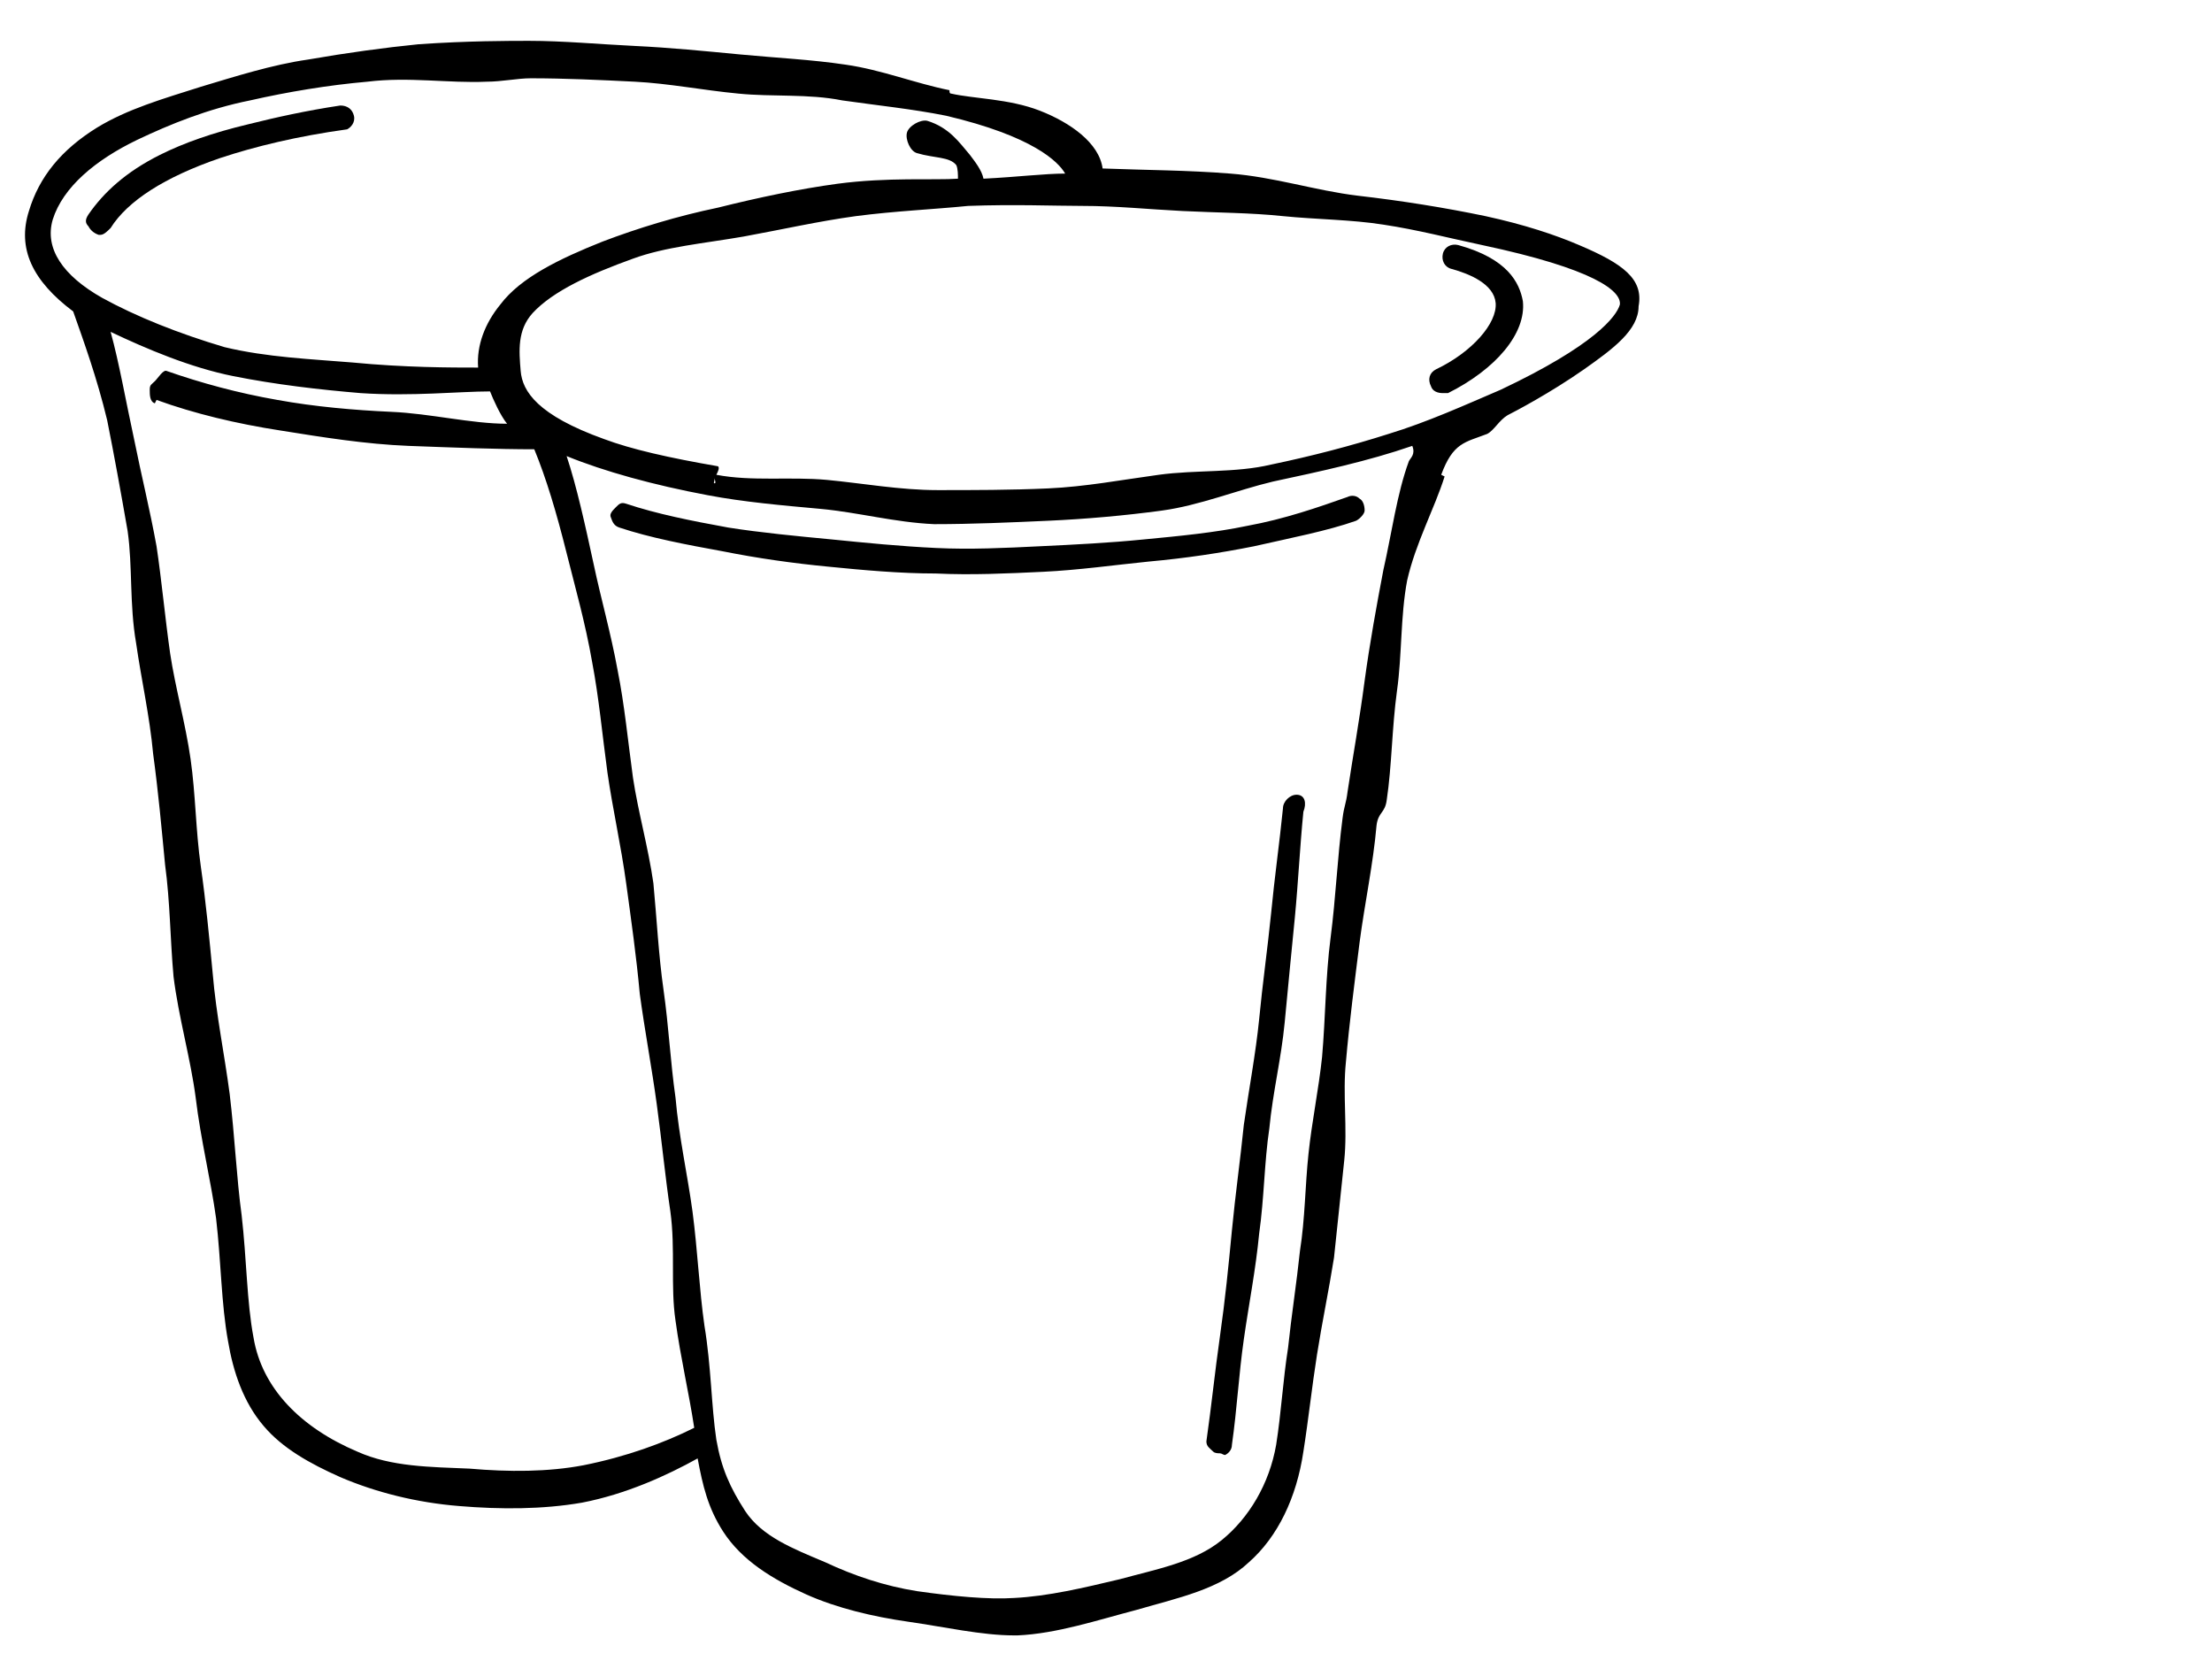 <?xml version="1.0" encoding="utf-8"?>
<!-- Generator: Adobe Illustrator 27.6.1, SVG Export Plug-In . SVG Version: 6.00 Build 0)  -->
<svg version="1.1" id="Ebene_1" xmlns="http://www.w3.org/2000/svg" xmlns:xlink="http://www.w3.org/1999/xlink" x="0px" y="0px"
	 viewBox="0 0 130 97.6" style="enable-background:new 0 0 130 97.6;" xml:space="preserve">
<g>
	<path d="M85.7,14.4c-0.4-0.1-0.8,0.1-0.9,0.5s0.1,0.8,0.5,0.9c1.1,0.3,2.5,0.9,2.6,2c0.1,1.2-1.4,2.9-3.5,3.9
		c-0.4,0.2-0.5,0.6-0.3,1c0.1,0.3,0.4,0.4,0.7,0.4c0.1,0,0.2,0,0.3,0l0,0l0,0c2.8-1.4,4.6-3.5,4.4-5.4
		C89.3,16.6,88.6,15.2,85.7,14.4z"/>
	<path d="M92.8,14.4c-1.4-0.6-3.2-1.2-5.5-1.7c-2.4-0.5-4.9-0.9-7.5-1.2c-2.5-0.3-4.9-1.1-7.5-1.3c-2.5-0.2-4.9-0.2-7.5-0.3
		c-0.2-1.5-1.9-2.7-3.7-3.4c-1.8-0.7-3.9-0.7-5.2-1c-0.1,0-0.1-0.1-0.1-0.2c-2-0.4-4-1.2-6.1-1.5c-2-0.3-4.1-0.4-6.2-0.6
		c-2.1-0.2-4.1-0.4-6.2-0.5c-2.1-0.1-4.2-0.3-6.2-0.3c-1.2,0-3.6,0-6.5,0.2c-2,0.2-4.2,0.5-6.5,0.9c-2.1,0.3-4.3,1-6.3,1.6
		C9.6,5.8,7.5,6.4,5.7,7.5c-2.1,1.3-3.4,2.9-4,4.9c-0.7,2.2,0.2,4.1,2.6,5.9c0.6,1.7,1.4,3.9,2,6.4c0.4,2,0.8,4.2,1.2,6.5
		c0.3,2.1,0.1,4.3,0.5,6.6c0.3,2.1,0.8,4.3,1,6.5c0.3,2.2,0.5,4.4,0.7,6.5c0.3,2.2,0.3,4.4,0.5,6.6c0.3,2.4,1,4.8,1.3,7.1
		c0.3,2.5,0.9,4.9,1.2,7.1c0.3,2.6,0.3,5,0.7,7.2c0.3,1.8,0.9,3.6,2.1,5c1.1,1.3,2.7,2.2,4.5,3c2.1,0.9,4.5,1.5,7,1.7
		c2.4,0.2,4.9,0.2,7.2-0.2c2.6-0.5,5-1.6,6.8-2.6c0.3,1.6,0.6,2.9,1.5,4.3c1.1,1.7,2.9,2.8,4.9,3.7c1.8,0.8,3.9,1.3,6,1.6
		c2.1,0.3,4.3,0.8,6.2,0.8c0.1,0,0.2,0,0.2,0c2.3-0.1,4.7-0.9,7-1.5c2.4-0.7,4.9-1.2,6.6-2.8c1.7-1.5,2.8-3.8,3.2-6.5
		c0.3-1.9,0.5-3.8,0.8-5.7c0.3-1.9,0.7-3.8,1-5.7c0.2-1.9,0.4-3.8,0.6-5.7c0.2-1.9-0.1-3.9,0.1-5.8c0.2-2.3,0.5-4.6,0.8-7
		c0.3-2.3,0.8-4.6,1-6.9c0.1-0.8,0.5-0.7,0.6-1.5c0.3-2,0.3-4.2,0.6-6.4c0.3-2.1,0.2-4.4,0.6-6.5c0.5-2.2,1.6-4.2,2.2-6.1l-0.2-0.1
		c0.7-1.9,1.4-1.9,2.7-2.4c0.4-0.2,0.7-0.8,1.2-1.1c0.4-0.2,2.5-1.3,4.5-2.7c1.7-1.2,3.2-2.3,3.2-3.7C96.6,16.4,95.4,15.5,92.8,14.4
		z M6,17.5c-2.3-1.3-3.4-2.9-2.9-4.6c0.6-1.9,2.5-3.5,5-4.7c1.9-0.9,4.1-1.8,6.6-2.3c2.2-0.5,4.6-0.9,6.9-1.1c2.4-0.3,4.8,0.1,7,0
		c0.9,0,1.8-0.2,2.6-0.2c2,0,4.1,0.1,6.1,0.2s4,0.5,6.1,0.7c2,0.2,4.1,0,6.1,0.4c2.1,0.3,4.1,0.5,6.1,0.9c5.1,1.2,6.6,2.7,7,3.4
		c-1.2,0-2.8,0.2-4.8,0.3c-0.1-0.5-0.5-1-0.8-1.4c-0.6-0.7-1.2-1.6-2.5-2c-0.4-0.1-1.1,0.3-1.2,0.7c-0.1,0.4,0.2,1.1,0.6,1.2
		c1,0.3,1.9,0.2,2.3,0.7c0.1,0.2,0.1,0.6,0.1,0.8c-1.4,0.1-4.1-0.1-7.1,0.3c-2.2,0.3-4.6,0.8-7,1.4c-2.4,0.5-4.7,1.2-6.8,2
		c-2.5,1-4.8,2.1-6,3.7c-0.9,1.1-1.4,2.4-1.3,3.7c-1.6,0-4.3,0-7.4-0.3c-2.4-0.2-5-0.3-7.5-0.9C10.5,19.6,8,18.6,6,17.5z M34.3,86.1
		c-2.1,0.4-4.4,0.4-6.7,0.2c-2.3-0.1-4.6-0.1-6.6-1c-3.3-1.4-5.6-3.7-6.1-6.7c-0.4-2.1-0.4-4.6-0.7-7.2c-0.3-2.2-0.4-4.6-0.7-7.1
		c-0.3-2.3-0.8-4.7-1-7.1c-0.2-2.1-0.4-4.2-0.7-6.3c-0.3-2.1-0.3-4.2-0.6-6.3c-0.3-2.1-0.9-4.2-1.2-6.2c-0.3-2.1-0.5-4.3-0.8-6.3
		c-0.4-2.2-0.9-4.2-1.3-6.2c-0.5-2.3-0.9-4.6-1.4-6.4c2.1,1,4.7,2.1,7.2,2.6s5.1,0.8,7.5,1c3,0.2,5.8-0.1,7.6-0.1
		c0.2,0.5,0.6,1.4,1,1.9c-2.1,0-4.5-0.6-6.8-0.7c-2.2-0.1-4.5-0.3-6.7-0.7c-2.3-0.4-4.5-1-6.5-1.7c-0.2-0.1-0.5,0.4-0.7,0.6
		c-0.2,0.2-0.3,0.2-0.3,0.5s0,0.7,0.3,0.8l0.1-0.2c2.2,0.8,4.7,1.4,7.3,1.8c2.5,0.4,5,0.8,7.5,0.9c2.7,0.1,5.2,0.2,7.4,0.2
		c0.7,1.7,1.3,3.7,1.9,6.1c0.5,2,1.1,4.1,1.5,6.4c0.4,2.1,0.6,4.3,0.9,6.5c0.3,2.1,0.8,4.3,1.1,6.5s0.6,4.3,0.8,6.5
		c0.3,2.2,0.7,4.3,1,6.5c0.3,2.2,0.5,4.3,0.8,6.3c0.3,2.2,0,4.4,0.3,6.4c0.3,2.2,0.8,4.3,1.1,6.3C39,84.8,36.8,85.6,34.3,86.1z
		 M82.8,27.1c-0.7,1.9-1,4.2-1.5,6.4c-0.4,2.1-0.8,4.3-1.1,6.5c-0.3,2.3-0.7,4.5-1,6.5c-0.1,0.8-0.2,0.8-0.3,1.6
		c-0.3,2.3-0.4,4.7-0.7,7c-0.3,2.3-0.3,4.7-0.5,7c-0.2,1.9-0.6,3.8-0.8,5.7c-0.2,1.9-0.2,3.8-0.5,5.7c-0.2,1.9-0.5,3.8-0.7,5.7
		c-0.3,1.9-0.4,3.8-0.7,5.7c-0.4,2.3-1.6,4.3-3.2,5.6c-1.6,1.3-3.8,1.7-6,2.3c-2.1,0.5-4.2,1-6.2,1.1c-1.5,0.1-3.6-0.1-5.7-0.4
		c-1.9-0.3-3.7-0.9-5.4-1.7c-1.9-0.8-3.7-1.5-4.7-3c-0.9-1.4-1.4-2.5-1.7-4.2c-0.3-2-0.3-4.3-0.7-6.7c-0.3-2.1-0.4-4.4-0.7-6.7
		c-0.3-2.2-0.8-4.4-1-6.7c-0.3-2.1-0.4-4.2-0.7-6.3c-0.3-2.1-0.4-4.2-0.6-6.3c-0.3-2.1-0.9-4.2-1.2-6.2c-0.3-2.2-0.5-4.3-0.9-6.3
		c-0.4-2.2-1-4.3-1.4-6.2c-0.5-2.3-1-4.6-1.6-6.4c2.2,0.9,5.1,1.7,8.3,2.3c2.1,0.4,4.4,0.6,6.6,0.8c2.2,0.2,4.4,0.8,6.7,0.9
		c2.2,0,4.5-0.1,6.7-0.2c2.2-0.1,4.5-0.3,6.7-0.6s4.4-1.2,6.5-1.7c2.8-0.6,5.6-1.2,8.2-2.1C83.2,26.7,82.9,26.9,82.8,27.1z M42,28.1
		c0,0.1,0.1,0.3,0,0.3S42,28.3,42,28.1z M88.2,22.9c-2.1,0.9-4.3,1.9-6.6,2.6c-2.2,0.7-4.5,1.3-6.9,1.8c-2.1,0.5-4.4,0.3-6.6,0.6
		s-4.3,0.7-6.5,0.8s-4.4,0.1-6.5,0.1c-2.2,0-4.4-0.4-6.5-0.6c-2.2-0.2-4.4,0.1-6.5-0.3c0.1-0.2,0.2-0.4,0.1-0.5
		c-2.9-0.5-5.1-1-6.7-1.6c-3.9-1.4-4.8-2.8-4.9-4s-0.2-2.4,0.7-3.4c1.2-1.3,3.4-2.3,5.9-3.2c1.9-0.7,4.2-0.9,6.5-1.3
		c2.2-0.4,4.4-0.9,6.6-1.2c2.3-0.3,4.6-0.4,6.6-0.6c2.7-0.1,5.1,0,6.7,0c2,0,3.9,0.2,5.9,0.3c2,0.1,4,0.1,5.9,0.3
		c2,0.2,4,0.2,5.9,0.5c2,0.3,3.9,0.8,5.8,1.2c6.6,1.4,8.2,2.7,8.1,3.5C95,18.6,93.7,20.3,88.2,22.9z"/>
	<path d="M20.8,6.8c-0.1-0.4-0.4-0.6-0.8-0.6c-2,0.3-3.8,0.7-5.4,1.1c-2.1,0.5-3.8,1.1-5.2,1.8c-2,1-3.3,2.2-4.2,3.5
		c-0.2,0.3-0.2,0.5,0,0.7c0.1,0.2,0.3,0.4,0.6,0.5c0,0,0,0,0.1,0c0.2,0,0.4-0.2,0.6-0.4c1-1.6,3.2-3,6.4-4.1C15,8.6,17.5,8,20.4,7.6
		C20.6,7.5,20.9,7.2,20.8,6.8z"/>
	<path d="M67.2,31.7c-2,0.2-4,0.3-6.1,0.4c-2,0.1-4.1,0.2-6.1,0.1c-2.1-0.1-4.1-0.3-6.1-0.5c-2.1-0.2-4.2-0.4-6.1-0.7
		c-2.2-0.4-4.2-0.8-6-1.4c-0.3-0.1-0.4,0-0.6,0.2c-0.2,0.2-0.4,0.4-0.3,0.6c0.1,0.3,0.2,0.5,0.5,0.6c1.8,0.6,3.9,1,6.1,1.4
		c2,0.4,4.1,0.7,6.2,0.9c2,0.2,4.2,0.4,6.3,0.4c2.1,0.1,4.2,0,6.3-0.1s4.2-0.4,6.2-0.6c2.2-0.2,4.2-0.5,6.2-0.9
		c2.2-0.5,4.3-0.9,6-1.5c0.2-0.1,0.5-0.4,0.5-0.6c0-0.3-0.1-0.6-0.3-0.7c-0.2-0.2-0.5-0.2-0.7-0.1c-1.7,0.6-3.7,1.3-5.9,1.7
		C71.4,31.3,69.3,31.5,67.2,31.7z"/>
	<path d="M76.2,46.7c-0.4,0-0.8,0.4-0.8,0.8l0,0c-0.2,2-0.5,4.1-0.7,6.2c-0.2,2-0.5,4.1-0.7,6.2c-0.2,2-0.6,4.1-0.9,6.2
		c-0.2,2-0.5,4.1-0.7,6.2s-0.4,4.1-0.7,6.2c-0.3,2.1-0.5,4.1-0.8,6.2c0,0.3,0.2,0.4,0.4,0.6c0.1,0.1,0.3,0.1,0.4,0.1
		s0.2,0.1,0.3,0.1c0.2-0.1,0.4-0.3,0.4-0.6c0.3-2.1,0.4-4.1,0.7-6.2c0.3-2.1,0.7-4.1,0.9-6.2c0.3-2.1,0.3-4.2,0.6-6.2
		c0.2-2.1,0.7-4.1,0.9-6.2c0.2-2.1,0.4-4.2,0.6-6.2c0.2-2.1,0.3-4.2,0.5-6.2C76.8,47.2,76.7,46.7,76.2,46.7z"/>
</g>
</svg>

